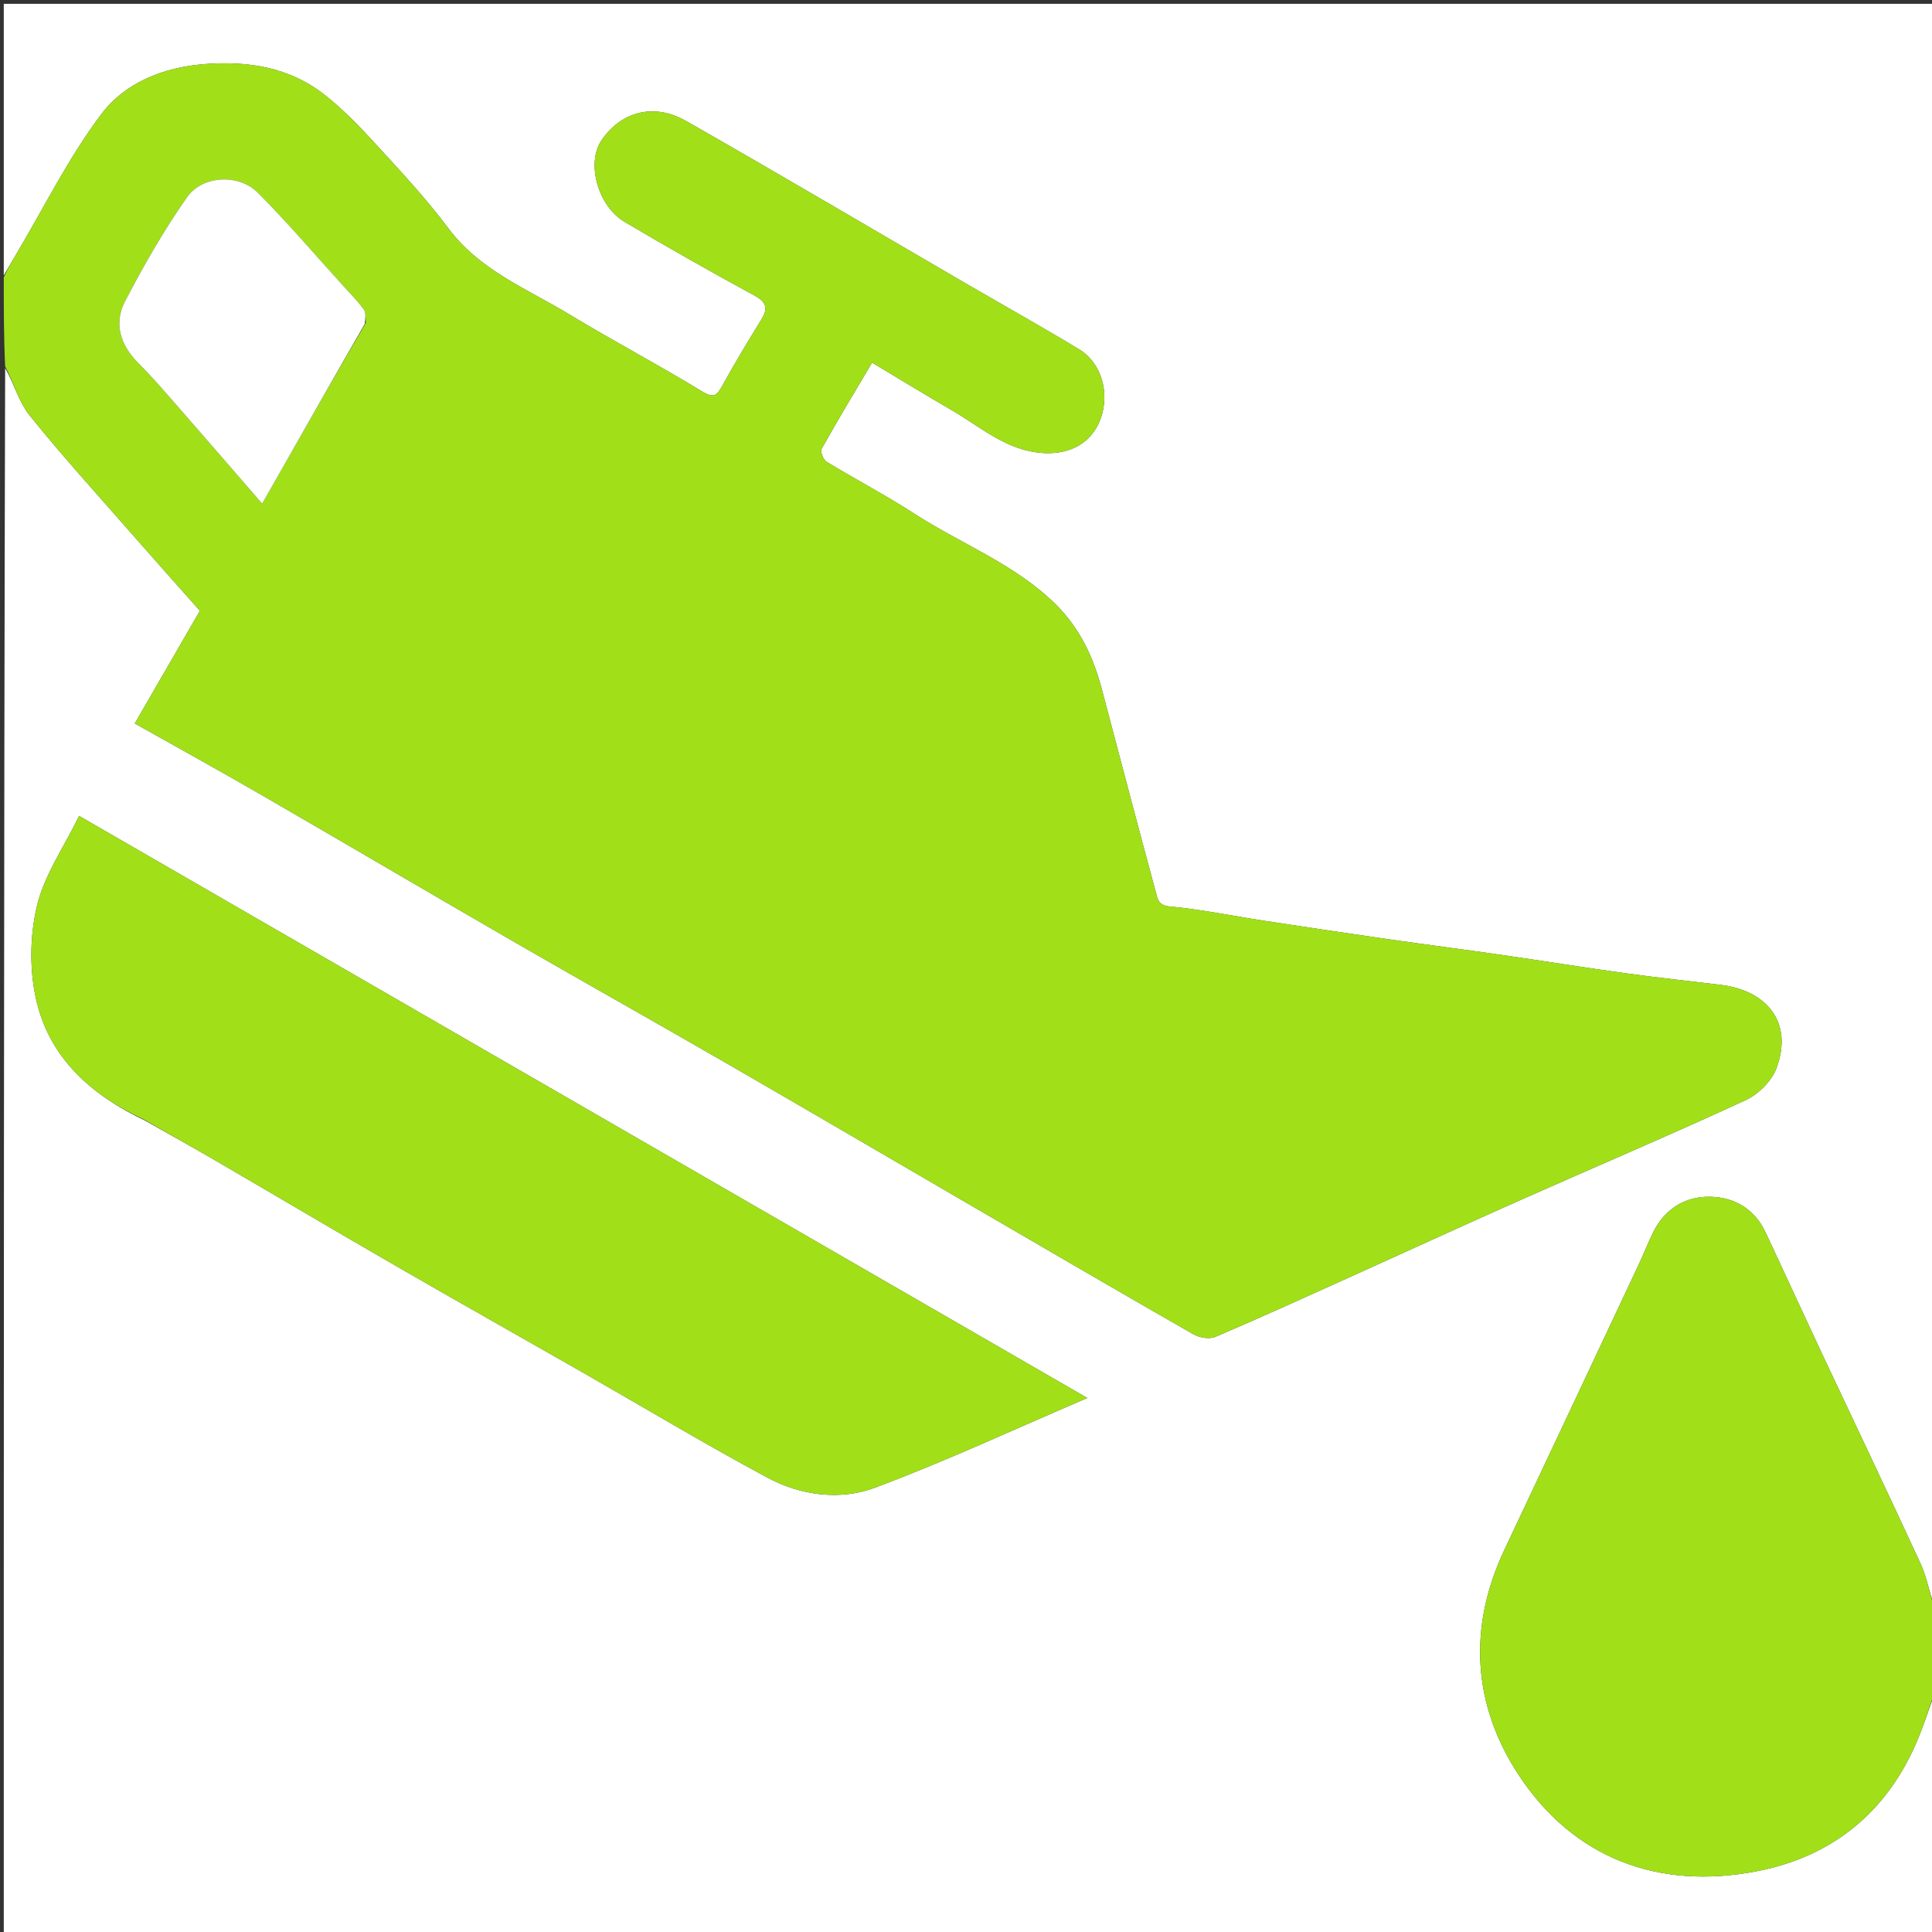 <svg version="1.1" id="Layer_1" xmlns="http://www.w3.org/2000/svg" xmlns:xlink="http://www.w3.org/1999/xlink" x="0px" y="0px"
	 width="100%" viewBox="0 0 512 512" enable-background="new 0 0 512 512" xml:space="preserve">
<rect x="0" y="0" width="512" height="512" fill="#333333" stroke="none"/>
<path fill="#FFFFFF" opacity="1" stroke="none" 
	d="
M1,73 
	C1,49.01 1,25.021 1,1.015 
	C171.583,1.015 342.166,1.015 513,1.015 
	C513,142.355 513,283.711 512.618,425.401 
	C511.216,422.03 510.681,418.1 509.094,414.654 
	C500.37,395.704 491.368,376.882 482.501,357.997 
	C477.595,347.547 472.801,337.043 467.893,326.593 
	C464.987,320.406 459.651,317.265 453.196,317.157 
	C446.472,317.044 441.13,320.418 438.057,326.684 
	C436.65,329.553 435.487,332.541 434.126,335.434 
	C422.313,360.558 410.495,385.679 398.65,410.788 
	C388.909,431.434 390.329,452.034 402.558,470.523 
	C416.964,492.304 439.266,500.987 465.615,495.887 
	C484.533,492.225 498.632,481.468 506.95,463.843 
	C509.355,458.745 511.004,453.291 513,448 
	C513,469.657 513,491.314 513,512.979 
	C342.417,512.986 171.835,512.986 1,512.986 
	C1,374.645 1,236.289 1.362,97.563 
	C3.716,101.527 4.944,106.476 7.845,110.079 
	C16.367,120.666 25.53,130.739 34.488,140.973 
	C40.642,148.003 46.874,154.965 52.987,161.863 
	C47.227,171.825 41.556,181.633 35.719,191.727 
	C46.972,198.06 57.948,204.101 68.793,210.37 
	C91.194,223.32 113.488,236.454 135.895,249.393 
	C154.401,260.08 173.047,270.523 191.555,281.206 
	C213.965,294.142 236.293,307.221 258.66,320.23 
	C277.835,331.382 296.988,342.571 316.244,353.58 
	C317.842,354.494 320.492,354.958 322.079,354.282 
	C334.314,349.067 346.416,343.537 358.543,338.069 
	C373.162,331.477 387.729,324.769 402.385,318.259 
	C422.451,309.346 442.667,300.761 462.597,291.557 
	C465.971,289.999 469.509,286.507 470.781,283.093 
	C475.317,270.914 468.166,262.471 456.017,261.001 
	C447.609,259.983 439.185,259.089 430.797,257.928 
	C419.708,256.394 408.654,254.609 397.573,253.013 
	C387.6,251.576 377.605,250.295 367.631,248.861 
	C356.71,247.291 345.798,245.656 334.891,243.99 
	C326.566,242.717 318.288,240.996 309.92,240.218 
	C306.954,239.942 306.789,238.238 306.364,236.67 
	C301.495,218.693 296.762,200.68 292,182.674 
	C289.738,174.119 286.14,166.411 279.652,160.046 
	C268.818,149.42 254.654,144.135 242.222,136.088 
	C234.679,131.207 226.683,127.03 219.007,122.346 
	C218.157,121.827 217.341,119.648 217.743,118.928 
	C221.883,111.516 226.278,104.247 231.102,96.093 
	C238.254,100.372 245.205,104.635 252.258,108.722 
	C259.975,113.193 266.801,119.471 276.425,120.06 
	C283.751,120.509 289.495,117.243 291.761,110.729 
	C294.098,104.008 291.853,96.134 286.014,92.599 
	C275.987,86.527 265.74,80.817 255.605,74.922 
	C231.008,60.614 206.509,46.132 181.783,32.05 
	C172.978,27.036 164.308,29.865 159.378,37.24 
	C155.292,43.354 158.548,54.663 165.48,58.764 
	C176.812,65.468 188.27,71.97 199.84,78.254 
	C203.124,80.038 203.623,81.673 201.758,84.703 
	C198.218,90.453 194.715,96.236 191.465,102.152 
	C189.979,104.856 189.154,105.632 185.968,103.685 
	C174.454,96.645 162.479,90.363 150.941,83.362 
	C139.712,76.548 127.164,71.695 118.832,60.523 
	C112.973,52.667 106.22,45.452 99.586,38.206 
	C95.338,33.565 90.914,28.964 85.98,25.096 
	C76.68,17.806 65.707,16.083 54.165,16.989 
	C43.387,17.835 33.256,21.851 27.01,30.063 
	C18.323,41.484 11.891,54.62 4.5,67.025 
	C3.318,69.008 2.166,71.008 1,73 
M38.491,296.995 
	C44.646,300.48 50.835,303.906 56.949,307.464 
	C73.067,316.843 89.112,326.351 105.264,335.673 
	C121.409,344.992 137.658,354.132 153.844,363.381 
	C170.314,372.791 186.592,382.555 203.29,391.539 
	C212.213,396.339 222.611,397.726 231.979,394.217 
	C250.586,387.248 268.649,378.827 288.155,370.485 
	C198.586,318.775 110.219,267.759 20.967,216.232 
	C16.96,224.479 11.649,232.016 9.726,240.335 
	C7.844,248.474 7.795,257.818 9.826,265.909 
	C13.524,280.634 24.258,290.237 38.491,296.995 
z"/>
<path fill="#a1e018" opacity="1" stroke="none" 
	d="
M1,73.469 
	C2.166,71.008 3.318,69.008 4.5,67.025 
	C11.891,54.62 18.323,41.484 27.01,30.063 
	C33.256,21.851 43.387,17.835 54.165,16.989 
	C65.707,16.083 76.68,17.806 85.98,25.096 
	C90.914,28.964 95.338,33.565 99.586,38.206 
	C106.22,45.452 112.973,52.667 118.832,60.523 
	C127.164,71.695 139.712,76.548 150.941,83.362 
	C162.479,90.363 174.454,96.645 185.968,103.685 
	C189.154,105.632 189.979,104.856 191.465,102.152 
	C194.715,96.236 198.218,90.453 201.758,84.703 
	C203.623,81.673 203.124,80.038 199.84,78.254 
	C188.27,71.97 176.812,65.468 165.48,58.764 
	C158.548,54.663 155.292,43.354 159.378,37.24 
	C164.308,29.865 172.978,27.036 181.783,32.05 
	C206.509,46.132 231.008,60.614 255.605,74.922 
	C265.74,80.817 275.987,86.527 286.014,92.599 
	C291.853,96.134 294.098,104.008 291.761,110.729 
	C289.495,117.243 283.751,120.509 276.425,120.06 
	C266.801,119.471 259.975,113.193 252.258,108.722 
	C245.205,104.635 238.254,100.372 231.102,96.093 
	C226.278,104.247 221.883,111.516 217.743,118.928 
	C217.341,119.648 218.157,121.827 219.007,122.346 
	C226.683,127.03 234.679,131.207 242.222,136.088 
	C254.654,144.135 268.818,149.42 279.652,160.046 
	C286.14,166.411 289.738,174.119 292,182.674 
	C296.762,200.68 301.495,218.693 306.364,236.67 
	C306.789,238.238 306.954,239.942 309.92,240.218 
	C318.288,240.996 326.566,242.717 334.891,243.99 
	C345.798,245.656 356.71,247.291 367.631,248.861 
	C377.605,250.295 387.6,251.576 397.573,253.013 
	C408.654,254.609 419.708,256.394 430.797,257.928 
	C439.185,259.089 447.609,259.983 456.017,261.001 
	C468.166,262.471 475.317,270.914 470.781,283.093 
	C469.509,286.507 465.971,289.999 462.597,291.557 
	C442.667,300.761 422.451,309.346 402.385,318.259 
	C387.729,324.769 373.162,331.477 358.543,338.069 
	C346.416,343.537 334.314,349.067 322.079,354.282 
	C320.492,354.958 317.842,354.494 316.244,353.58 
	C296.988,342.571 277.835,331.382 258.66,320.23 
	C236.293,307.221 213.965,294.142 191.555,281.206 
	C173.047,270.523 154.401,260.08 135.895,249.393 
	C113.488,236.454 91.194,223.32 68.793,210.37 
	C57.948,204.101 46.972,198.06 35.719,191.727 
	C41.556,181.633 47.227,171.825 52.987,161.863 
	C46.874,154.965 40.642,148.003 34.488,140.973 
	C25.53,130.739 16.367,120.666 7.845,110.079 
	C4.944,106.476 3.716,101.527 1.362,97.096 
	C1,89.312 1,81.625 1,73.469 
M96.962,85.559 
	C96.813,84.371 97.054,82.901 96.439,82.051 
	C94.817,79.807 92.844,77.813 90.973,75.753 
	C83.453,67.472 76.189,58.934 68.291,51.03 
	C63.299,46.034 53.691,46.426 49.613,52.207 
	C43.443,60.954 38.088,70.346 33.132,79.853 
	C30.056,85.754 31.923,91.487 36.701,96.272 
	C40.183,99.759 43.413,103.504 46.661,107.216 
	C54.213,115.845 61.707,124.523 69.476,133.471 
	C71.211,130.432 72.641,127.937 74.061,125.436 
	C81.514,112.314 88.965,99.189 96.962,85.559 
z"/>
<path fill="#a1e018" opacity="1" stroke="none" 
	d="
M513,447.531 
	C511.004,453.291 509.355,458.745 506.95,463.843 
	C498.632,481.468 484.533,492.225 465.615,495.887 
	C439.266,500.987 416.964,492.304 402.558,470.523 
	C390.329,452.034 388.909,431.434 398.65,410.788 
	C410.495,385.679 422.313,360.558 434.126,335.434 
	C435.487,332.541 436.65,329.553 438.057,326.684 
	C441.13,320.418 446.472,317.044 453.196,317.157 
	C459.651,317.265 464.987,320.406 467.893,326.593 
	C472.801,337.043 477.595,347.547 482.501,357.997 
	C491.368,376.882 500.37,395.704 509.094,414.654 
	C510.681,418.1 511.216,422.03 512.618,425.868 
	C513,433.021 513,440.042 513,447.531 
z"/>
<path fill="#a1e018" opacity="1" stroke="none" 
	d="
M38.226,296.724 
	C24.258,290.237 13.524,280.634 9.826,265.909 
	C7.795,257.818 7.844,248.474 9.726,240.335 
	C11.649,232.016 16.96,224.479 20.967,216.232 
	C110.219,267.759 198.586,318.775 288.155,370.485 
	C268.649,378.827 250.586,387.248 231.979,394.217 
	C222.611,397.726 212.213,396.339 203.29,391.539 
	C186.592,382.555 170.314,372.791 153.844,363.381 
	C137.658,354.132 121.409,344.992 105.264,335.673 
	C89.112,326.351 73.067,316.843 56.949,307.464 
	C50.835,303.906 44.646,300.48 38.226,296.724 
z"/>
<path fill="#FFFFFF" opacity="1" stroke="none" 
	d="
M96.689,85.812 
	C88.965,99.189 81.514,112.314 74.061,125.436 
	C72.641,127.937 71.211,130.432 69.476,133.471 
	C61.707,124.523 54.213,115.845 46.661,107.216 
	C43.413,103.504 40.183,99.759 36.701,96.272 
	C31.923,91.487 30.056,85.754 33.132,79.853 
	C38.088,70.346 43.443,60.954 49.613,52.207 
	C53.691,46.426 63.299,46.034 68.291,51.03 
	C76.189,58.934 83.453,67.472 90.973,75.753 
	C92.844,77.813 94.817,79.807 96.439,82.051 
	C97.054,82.901 96.813,84.371 96.689,85.812 
z"/>
</svg>